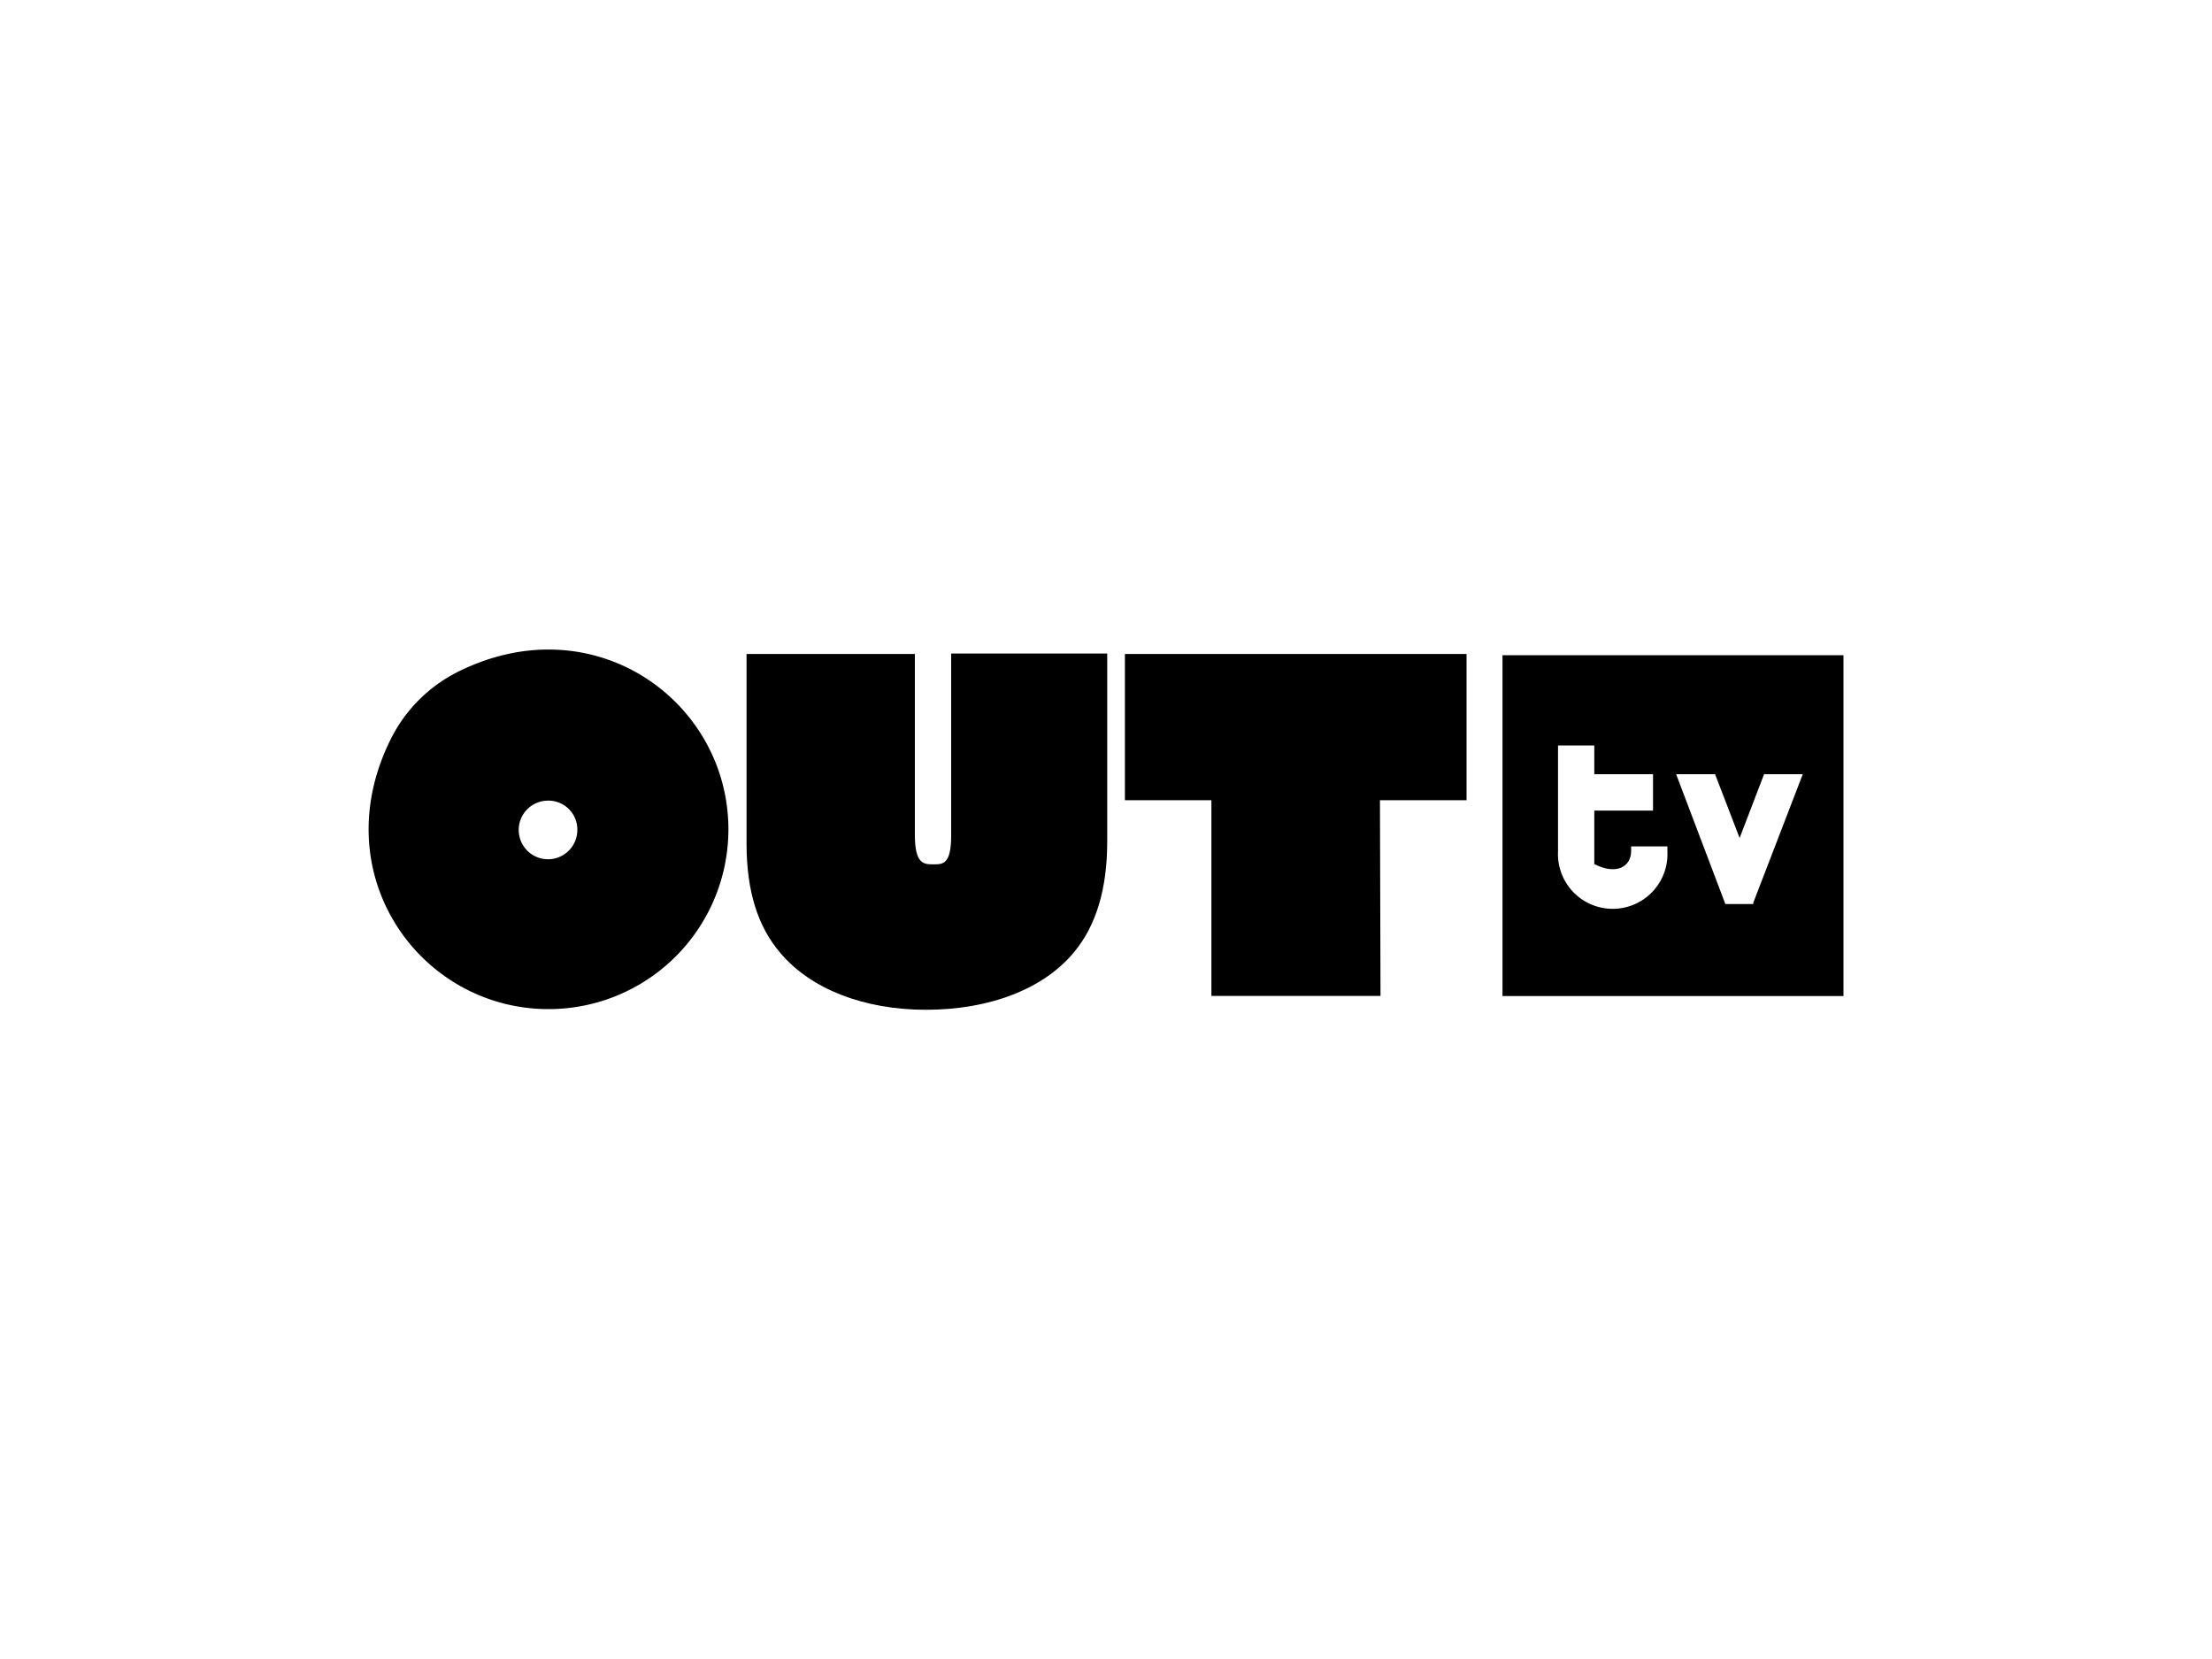 <svg id="Layer_1" data-name="Layer 1" xmlns="http://www.w3.org/2000/svg" viewBox="0 0 200 150"><path d="M52.2,75a2.65,2.65,0,1,1-2.61-2.61A2.61,2.61,0,0,1,52.2,75m13.66,0c0-11.6-12.14-20.37-24.41-14.28a13.57,13.57,0,0,0-6.13,6.13C29.23,79.1,38,91.24,49.59,91.24A16.26,16.26,0,0,0,65.86,75"/><path d="M86,75.54c0,2.61-.74,2.61-1.6,2.61s-1.68,0-1.68-2.65V59.13H67.5V76.28c0,4.26,1,7.5,3.08,9.91,2.76,3.25,7.55,5.11,13.14,5.11,5.78,0,10.67-1.9,13.39-5.21,2-2.39,3-5.74,3-10v-17H86V75.54Z"/><polygon points="124.77 72.35 132.6 72.35 132.6 59.13 101.71 59.13 101.71 72.35 109.53 72.35 109.53 90.05 124.82 90.05 124.77 72.35 124.77 72.35"/><path d="M135.85,59.24V90.06h30.83V59.24ZM150.76,77a4.95,4.95,0,1,1-9.89,0V67.4h3.28V70l5.31,0v3.29l-5.31,0v4.83c1.9,1,3.33.31,3.33-1.19v-.4h3.28V77Zm7.78,4.74H156L151.55,70h3.52l2.22,5.77L159.5,70H163l-4.49,11.66Z"/></svg>